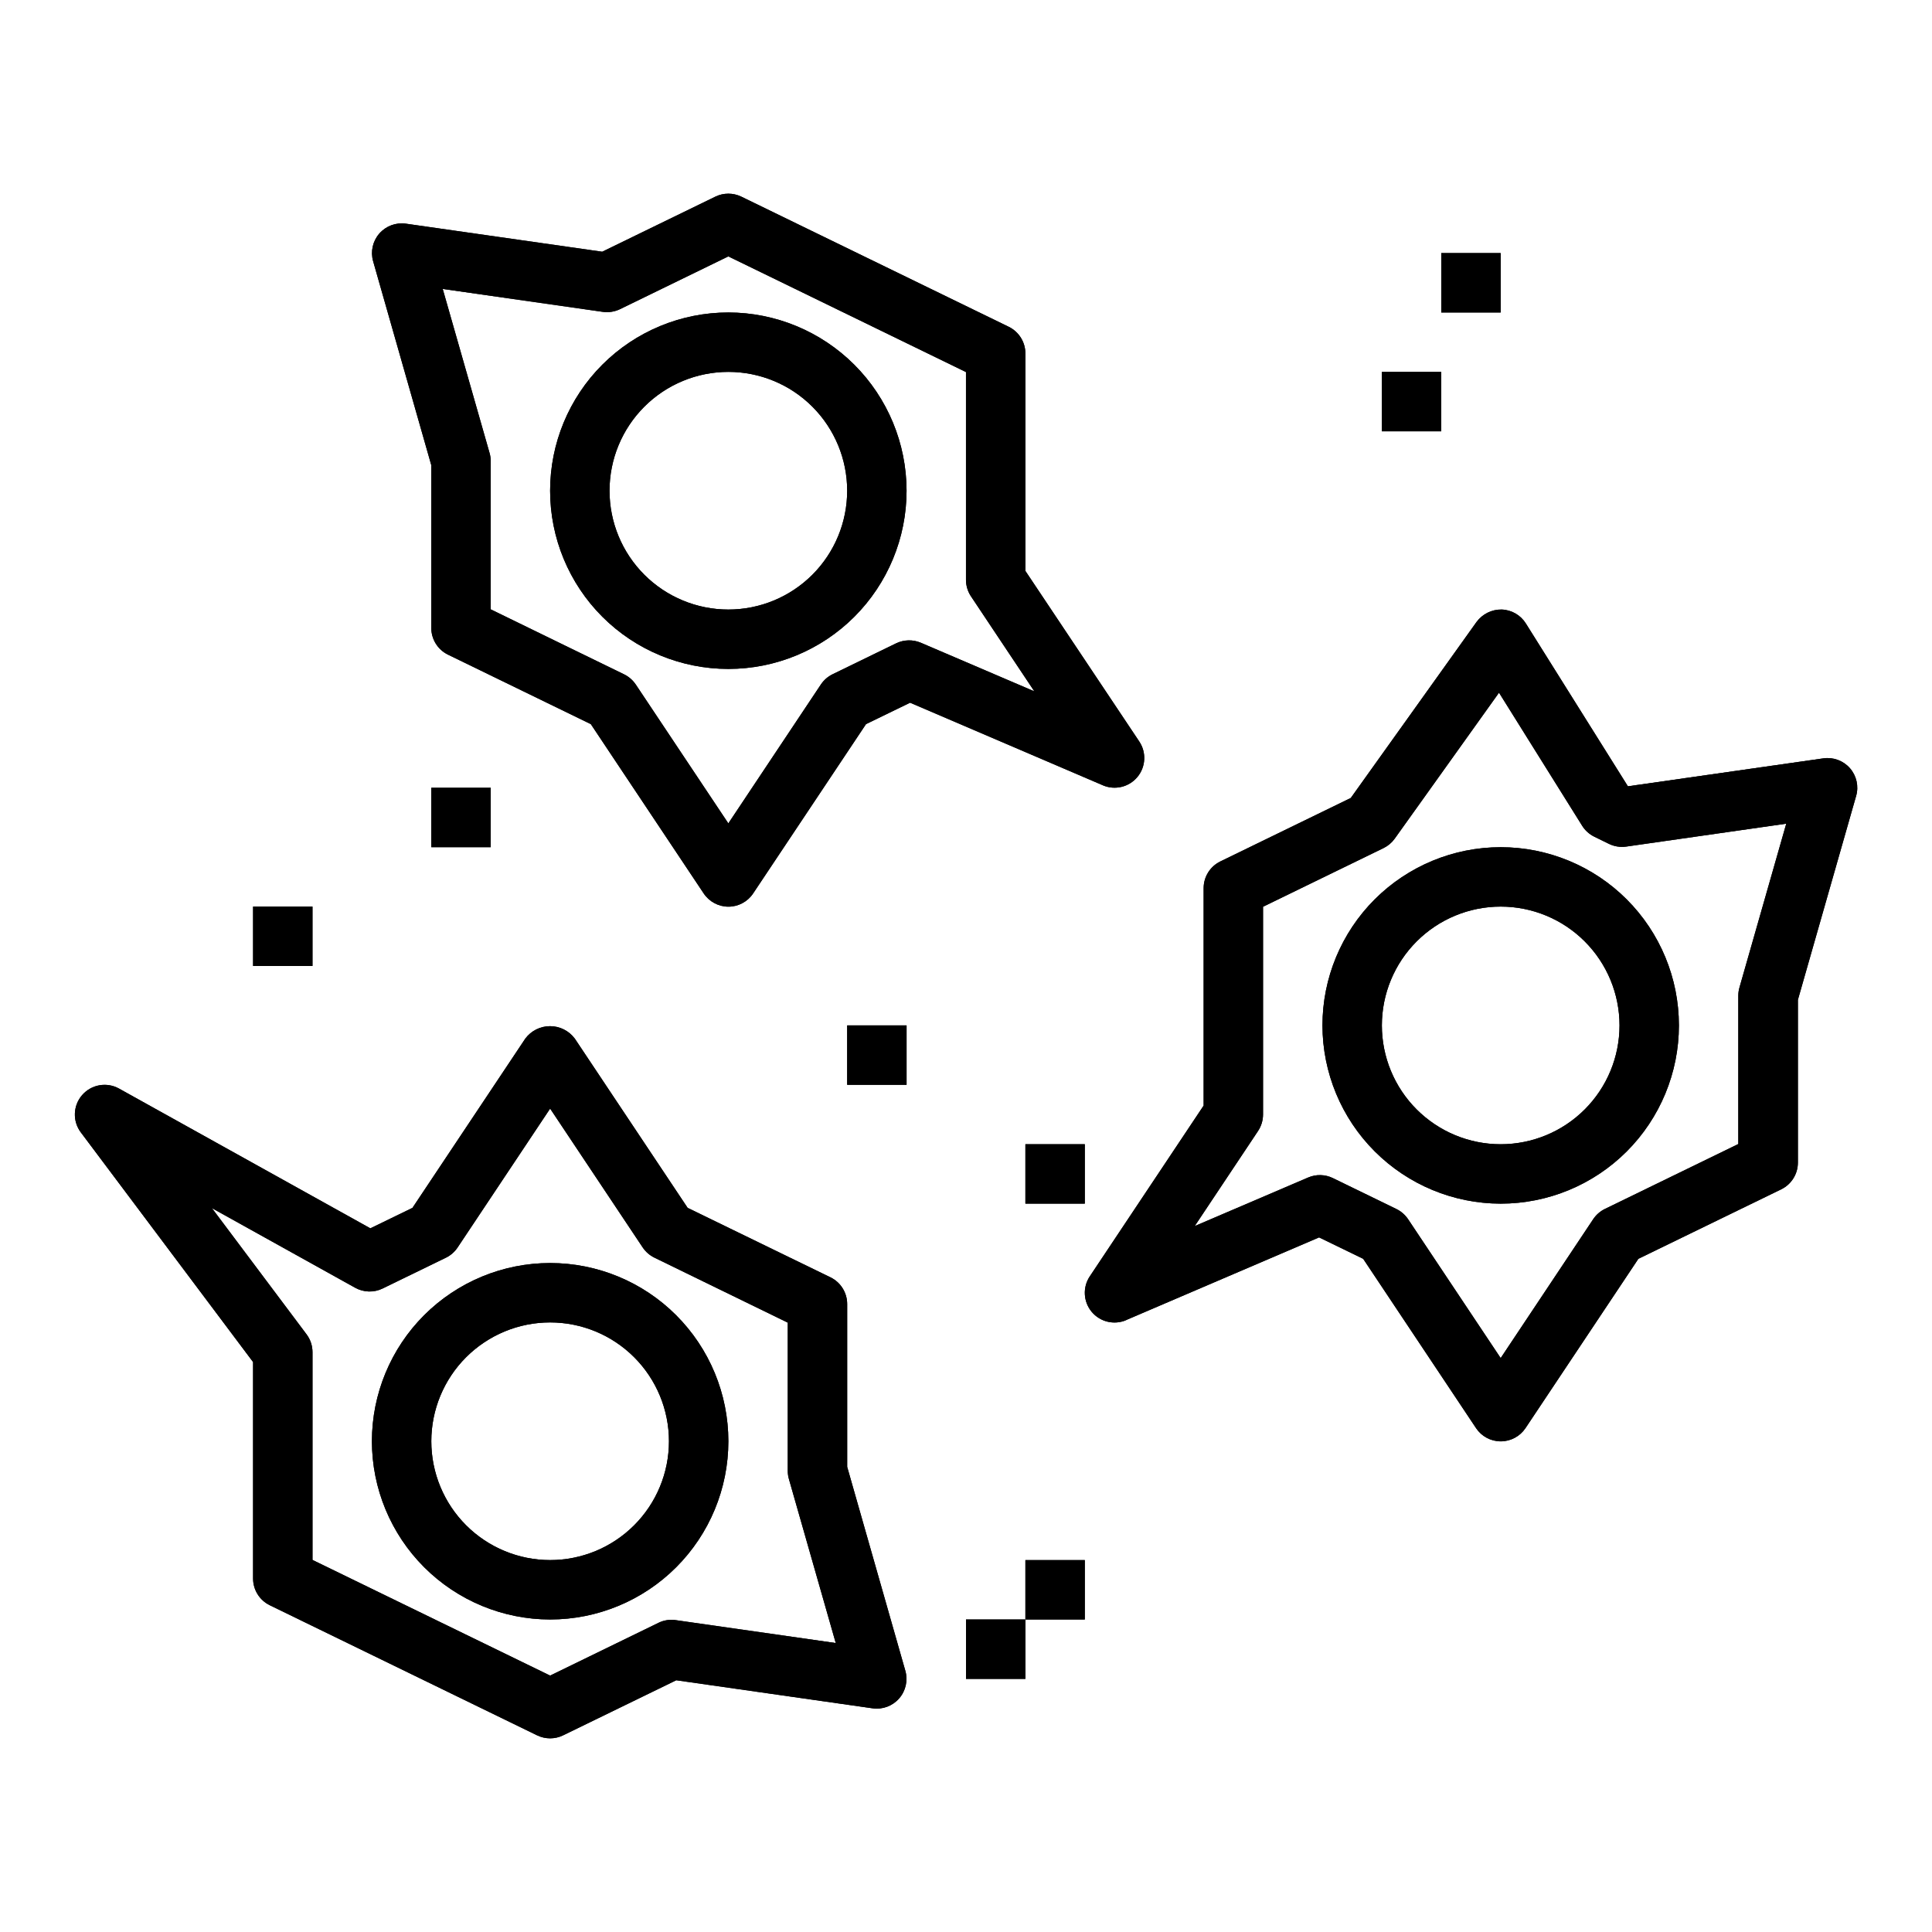 <?xml version="1.0" encoding="UTF-8"?>
<!-- Uploaded to: ICON Repo, www.iconrepo.com, Generator: ICON Repo Mixer Tools -->
<svg fill="#000000" width="800px" height="800px" version="1.1" viewBox="144 144 512 512" xmlns="http://www.w3.org/2000/svg">
 <g>
  <path d="m289.79 573.18c12.527 0 24.543-4.977 33.398-13.836 8.859-8.855 13.836-20.871 13.836-33.398 0-12.523-4.977-24.539-13.836-33.398-8.855-8.855-20.871-13.832-33.398-13.832-12.527 0-24.539 4.977-33.398 13.832-8.855 8.859-13.832 20.875-13.832 33.398 0.012 12.523 4.992 24.531 13.848 33.387 8.855 8.855 20.859 13.836 33.383 13.848zm0-78.719v-0.004c8.352 0 16.363 3.32 22.266 9.223 5.906 5.906 9.223 13.918 9.223 22.266 0 8.352-3.316 16.363-9.223 22.266-5.902 5.906-13.914 9.223-22.266 9.223-8.352 0-16.359-3.316-22.266-9.223-5.902-5.902-9.223-13.914-9.223-22.266 0-8.348 3.32-16.359 9.223-22.266 5.906-5.902 13.914-9.223 22.266-9.223z"/>
  <path d="m289.79 573.18c12.527 0 24.543-4.977 33.398-13.836 8.859-8.855 13.836-20.871 13.836-33.398 0-12.523-4.977-24.539-13.836-33.398-8.855-8.855-20.871-13.832-33.398-13.832-12.527 0-24.539 4.977-33.398 13.832-8.855 8.859-13.832 20.875-13.832 33.398 0.012 12.523 4.992 24.531 13.848 33.387 8.855 8.855 20.859 13.836 33.383 13.848zm0-78.719v-0.004c8.352 0 16.363 3.32 22.266 9.223 5.906 5.906 9.223 13.918 9.223 22.266 0 8.352-3.316 16.363-9.223 22.266-5.902 5.906-13.914 9.223-22.266 9.223-8.352 0-16.359-3.316-22.266-9.223-5.902-5.902-9.223-13.914-9.223-22.266 0-8.348 3.32-16.359 9.223-22.266 5.906-5.902 13.914-9.223 22.266-9.223z"/>
  <path d="m165.78 434.19c-2.441 2.797-2.594 6.922-0.367 9.895l45.656 60.875v57.355c-0.004 3.012 1.715 5.766 4.422 7.086l70.848 34.48 0.004-0.004c2.176 1.062 4.719 1.062 6.894 0l29.977-14.594 52.051 7.438c2.633 0.371 5.277-0.621 7.023-2.629 1.75-2.004 2.363-4.762 1.637-7.32l-15.414-54.047v-43.133c0-3.012-1.715-5.766-4.426-7.086l-37.855-18.414-29.914-44.871v0.004c-1.543-2.066-3.973-3.281-6.551-3.281s-5.004 1.215-6.547 3.281l-29.914 44.871-11.156 5.422-66.613-37.039c-3.246-1.801-7.312-1.09-9.754 1.711zm72.352 51.082c2.246 1.246 4.957 1.32 7.266 0.195l16.758-8.156h0.004c1.254-0.609 2.324-1.547 3.102-2.707l24.527-36.816 24.527 36.793h0.004c0.777 1.16 1.848 2.094 3.102 2.707l35.344 17.227v39.312c0 0.73 0.102 1.453 0.309 2.156l12.406 43.438-42.422-6.07c-1.562-0.23-3.152 0.02-4.566 0.719l-28.703 13.98-62.977-30.652v-55.059c0-1.703-0.551-3.363-1.574-4.723l-25.078-33.449z"/>
  <path d="m165.78 434.19c-2.441 2.797-2.594 6.922-0.367 9.895l45.656 60.875v57.355c-0.004 3.012 1.715 5.766 4.422 7.086l70.848 34.48 0.004-0.004c2.176 1.062 4.719 1.062 6.894 0l29.977-14.594 52.051 7.438c2.633 0.371 5.277-0.621 7.023-2.629 1.75-2.004 2.363-4.762 1.637-7.32l-15.414-54.047v-43.133c0-3.012-1.715-5.766-4.426-7.086l-37.855-18.414-29.914-44.871v0.004c-1.543-2.066-3.973-3.281-6.551-3.281s-5.004 1.215-6.547 3.281l-29.914 44.871-11.156 5.422-66.613-37.039c-3.246-1.801-7.312-1.09-9.754 1.711zm72.352 51.082c2.246 1.246 4.957 1.32 7.266 0.195l16.758-8.156h0.004c1.254-0.609 2.324-1.547 3.102-2.707l24.527-36.816 24.527 36.793h0.004c0.777 1.16 1.848 2.094 3.102 2.707l35.344 17.227v39.312c0 0.73 0.102 1.453 0.309 2.156l12.406 43.438-42.422-6.07c-1.562-0.23-3.152 0.02-4.566 0.719l-28.703 13.98-62.977-30.652v-55.059c0-1.703-0.551-3.363-1.574-4.723l-25.078-33.449z"/>
  <path d="m541.7 462.98c12.527 0 24.539-4.977 33.398-13.836 8.855-8.859 13.832-20.871 13.832-33.398 0-12.527-4.977-24.539-13.832-33.398-8.859-8.855-20.871-13.832-33.398-13.832-12.527 0-24.539 4.977-33.398 13.832-8.859 8.859-13.836 20.871-13.836 33.398 0.016 12.523 4.996 24.531 13.852 33.383 8.852 8.855 20.859 13.836 33.383 13.852zm0-78.719v-0.004c8.352 0 16.359 3.316 22.266 9.223s9.223 13.914 9.223 22.266c0 8.352-3.316 16.359-9.223 22.266s-13.914 9.223-22.266 9.223c-8.352 0-16.359-3.316-22.266-9.223s-9.223-13.914-9.223-22.266c0-8.352 3.316-16.359 9.223-22.266s13.914-9.223 22.266-9.223z"/>
  <path d="m541.7 462.98c12.527 0 24.539-4.977 33.398-13.836 8.855-8.859 13.832-20.871 13.832-33.398 0-12.527-4.977-24.539-13.832-33.398-8.859-8.855-20.871-13.832-33.398-13.832-12.527 0-24.539 4.977-33.398 13.832-8.859 8.859-13.836 20.871-13.836 33.398 0.016 12.523 4.996 24.531 13.852 33.383 8.852 8.855 20.859 13.836 33.383 13.852zm0-78.719v-0.004c8.352 0 16.359 3.316 22.266 9.223s9.223 13.914 9.223 22.266c0 8.352-3.316 16.359-9.223 22.266s-13.914 9.223-22.266 9.223c-8.352 0-16.359-3.316-22.266-9.223s-9.223-13.914-9.223-22.266c0-8.352 3.316-16.359 9.223-22.266s13.914-9.223 22.266-9.223z"/>
  <path d="m442.46 493.82 51.113-21.898 11.684 5.676 29.914 44.871h-0.004c1.461 2.188 3.918 3.504 6.551 3.504s5.09-1.316 6.551-3.504l29.914-44.871 37.855-18.414c2.707-1.32 4.426-4.07 4.422-7.086v-43.129l15.438-54.051c0.73-2.559 0.113-5.312-1.633-7.32-1.746-2.008-4.391-2.996-7.027-2.629l-51.828 7.406-27.039-43.145c-1.391-2.231-3.805-3.617-6.434-3.699-2.617-0.039-5.09 1.191-6.641 3.297l-33.324 46.641-34.574 16.824c-2.707 1.32-4.426 4.07-4.422 7.086v57.613l-30.164 45.25h-0.004c-1.934 2.898-1.73 6.723 0.496 9.402 2.231 2.68 5.953 3.574 9.156 2.199zm34.938-50.098h-0.004c0.863-1.293 1.32-2.812 1.324-4.367v-55.059l31.938-15.547c1.18-0.574 2.195-1.434 2.961-2.504l27.637-38.676 22.043 35.273v0.004c0.781 1.246 1.902 2.25 3.227 2.894l3.863 1.891c1.418 0.691 3.008 0.941 4.566 0.723l42.422-6.07-12.406 43.438v0.004c-0.199 0.695-0.301 1.414-0.297 2.141v39.312l-35.344 17.199h-0.004c-1.254 0.613-2.324 1.551-3.102 2.707l-24.527 36.82-24.527-36.793h-0.004c-0.777-1.16-1.844-2.098-3.102-2.711l-16.84-8.195h0.004c-2.055-0.996-4.441-1.055-6.543-0.156l-30.07 12.871z"/>
  <path d="m442.46 493.82 51.113-21.898 11.684 5.676 29.914 44.871h-0.004c1.461 2.188 3.918 3.504 6.551 3.504s5.09-1.316 6.551-3.504l29.914-44.871 37.855-18.414c2.707-1.32 4.426-4.07 4.422-7.086v-43.129l15.438-54.051c0.73-2.559 0.113-5.312-1.633-7.32-1.746-2.008-4.391-2.996-7.027-2.629l-51.828 7.406-27.039-43.145c-1.391-2.231-3.805-3.617-6.434-3.699-2.617-0.039-5.09 1.191-6.641 3.297l-33.324 46.641-34.574 16.824c-2.707 1.32-4.426 4.07-4.422 7.086v57.613l-30.164 45.25h-0.004c-1.934 2.898-1.73 6.723 0.496 9.402 2.231 2.68 5.953 3.574 9.156 2.199zm34.938-50.098h-0.004c0.863-1.293 1.32-2.812 1.324-4.367v-55.059l31.938-15.547c1.18-0.574 2.195-1.434 2.961-2.504l27.637-38.676 22.043 35.273v0.004c0.781 1.246 1.902 2.25 3.227 2.894l3.863 1.891c1.418 0.691 3.008 0.941 4.566 0.723l42.422-6.07-12.406 43.438v0.004c-0.199 0.695-0.301 1.414-0.297 2.141v39.312l-35.344 17.199h-0.004c-1.254 0.613-2.324 1.551-3.102 2.707l-24.527 36.82-24.527-36.793h-0.004c-0.777-1.16-1.844-2.098-3.102-2.711l-16.84-8.195h0.004c-2.055-0.996-4.441-1.055-6.543-0.156l-30.07 12.871z"/>
  <path d="m337.02 226.81c-12.527 0-24.543 4.977-33.398 13.836-8.859 8.855-13.836 20.871-13.836 33.398s4.977 24.539 13.836 33.398c8.855 8.855 20.871 13.832 33.398 13.832 12.527 0 24.539-4.977 33.398-13.832 8.855-8.859 13.832-20.871 13.832-33.398-0.012-12.523-4.992-24.531-13.848-33.387-8.855-8.852-20.859-13.832-33.383-13.848zm0 78.719v0.004c-8.352 0-16.363-3.32-22.266-9.223-5.906-5.906-9.223-13.914-9.223-22.266s3.316-16.359 9.223-22.266c5.902-5.906 13.914-9.223 22.266-9.223 8.352 0 16.359 3.316 22.266 9.223 5.902 5.906 9.223 13.914 9.223 22.266s-3.32 16.359-9.223 22.266c-5.906 5.902-13.914 9.223-22.266 9.223z"/>
  <path d="m337.02 226.81c-12.527 0-24.543 4.977-33.398 13.836-8.859 8.855-13.836 20.871-13.836 33.398s4.977 24.539 13.836 33.398c8.855 8.855 20.871 13.832 33.398 13.832 12.527 0 24.539-4.977 33.398-13.832 8.855-8.859 13.832-20.871 13.832-33.398-0.012-12.523-4.992-24.531-13.848-33.387-8.855-8.852-20.859-13.832-33.383-13.848zm0 78.719v0.004c-8.352 0-16.363-3.32-22.266-9.223-5.906-5.906-9.223-13.914-9.223-22.266s3.316-16.359 9.223-22.266c5.902-5.906 13.914-9.223 22.266-9.223 8.352 0 16.359 3.316 22.266 9.223 5.902 5.906 9.223 13.914 9.223 22.266s-3.32 16.359-9.223 22.266c-5.906 5.902-13.914 9.223-22.266 9.223z"/>
  <path d="m445.41 349.93c2.246-2.688 2.449-6.539 0.492-9.449l-30.164-45.184v-57.617c0.004-3.012-1.715-5.762-4.422-7.082l-70.848-34.48h-0.004c-2.176-1.059-4.719-1.059-6.894 0l-29.977 14.594-52.051-7.438c-2.633-0.367-5.277 0.621-7.023 2.629-1.75 2.008-2.363 4.762-1.637 7.32l15.414 54.051v43.129c0 3.016 1.715 5.766 4.426 7.086l37.855 18.414 29.914 44.871v-0.004c1.461 2.191 3.918 3.508 6.551 3.508 2.629 0 5.09-1.316 6.547-3.508l29.914-44.871 11.684-5.676 51.113 21.898v0.004c3.188 1.352 6.887 0.461 9.109-2.195zm-57.383-35.598c-2.102-0.887-4.484-0.832-6.539 0.156l-16.84 8.195c-1.254 0.613-2.324 1.547-3.102 2.707l-24.527 36.816-24.527-36.793h-0.004c-0.777-1.16-1.848-2.094-3.102-2.707l-35.344-17.223v-39.312c0-0.73-0.102-1.457-0.309-2.16l-12.406-43.438 42.422 6.07c1.559 0.219 3.148-0.031 4.566-0.715l28.703-13.98 62.977 30.652v55.059c0 1.551 0.461 3.07 1.32 4.367l16.801 25.191z"/>
  <path d="m445.41 349.93c2.246-2.688 2.449-6.539 0.492-9.449l-30.164-45.184v-57.617c0.004-3.012-1.715-5.762-4.422-7.082l-70.848-34.48h-0.004c-2.176-1.059-4.719-1.059-6.894 0l-29.977 14.594-52.051-7.438c-2.633-0.367-5.277 0.621-7.023 2.629-1.75 2.008-2.363 4.762-1.637 7.32l15.414 54.051v43.129c0 3.016 1.715 5.766 4.426 7.086l37.855 18.414 29.914 44.871v-0.004c1.461 2.191 3.918 3.508 6.551 3.508 2.629 0 5.09-1.316 6.547-3.508l29.914-44.871 11.684-5.676 51.113 21.898v0.004c3.188 1.352 6.887 0.461 9.109-2.195zm-57.383-35.598c-2.102-0.887-4.484-0.832-6.539 0.156l-16.84 8.195c-1.254 0.613-2.324 1.547-3.102 2.707l-24.527 36.816-24.527-36.793h-0.004c-0.777-1.16-1.848-2.094-3.102-2.707l-35.344-17.223v-39.312c0-0.73-0.102-1.457-0.309-2.16l-12.406-43.438 42.422 6.07c1.559 0.219 3.148-0.031 4.566-0.715l28.703-13.98 62.977 30.652v55.059c0 1.551 0.461 3.07 1.32 4.367l16.801 25.191z"/>
  <path d="m400 573.18h15.742v15.742h-15.742z"/>
  <path d="m400 573.18h15.742v15.742h-15.742z"/>
  <path d="m415.74 557.44h15.742v15.742h-15.742z"/>
  <path d="m415.74 557.44h15.742v15.742h-15.742z"/>
  <path d="m368.51 415.74h15.742v15.742h-15.742z"/>
  <path d="m368.51 415.74h15.742v15.742h-15.742z"/>
  <path d="m415.74 447.23h15.742v15.742h-15.742z"/>
  <path d="m415.74 447.23h15.742v15.742h-15.742z"/>
  <path d="m525.95 211.07h15.742v15.742h-15.742z"/>
  <path d="m525.95 211.07h15.742v15.742h-15.742z"/>
  <path d="m510.21 242.56h15.742v15.742h-15.742z"/>
  <path d="m510.21 242.56h15.742v15.742h-15.742z"/>
  <path d="m211.07 384.25h15.742v15.742h-15.742z"/>
  <path d="m211.07 384.25h15.742v15.742h-15.742z"/>
  <path d="m258.3 352.77h15.742v15.742h-15.742z"/>
  <path d="m258.3 352.77h15.742v15.742h-15.742z"/>
 </g>
</svg>